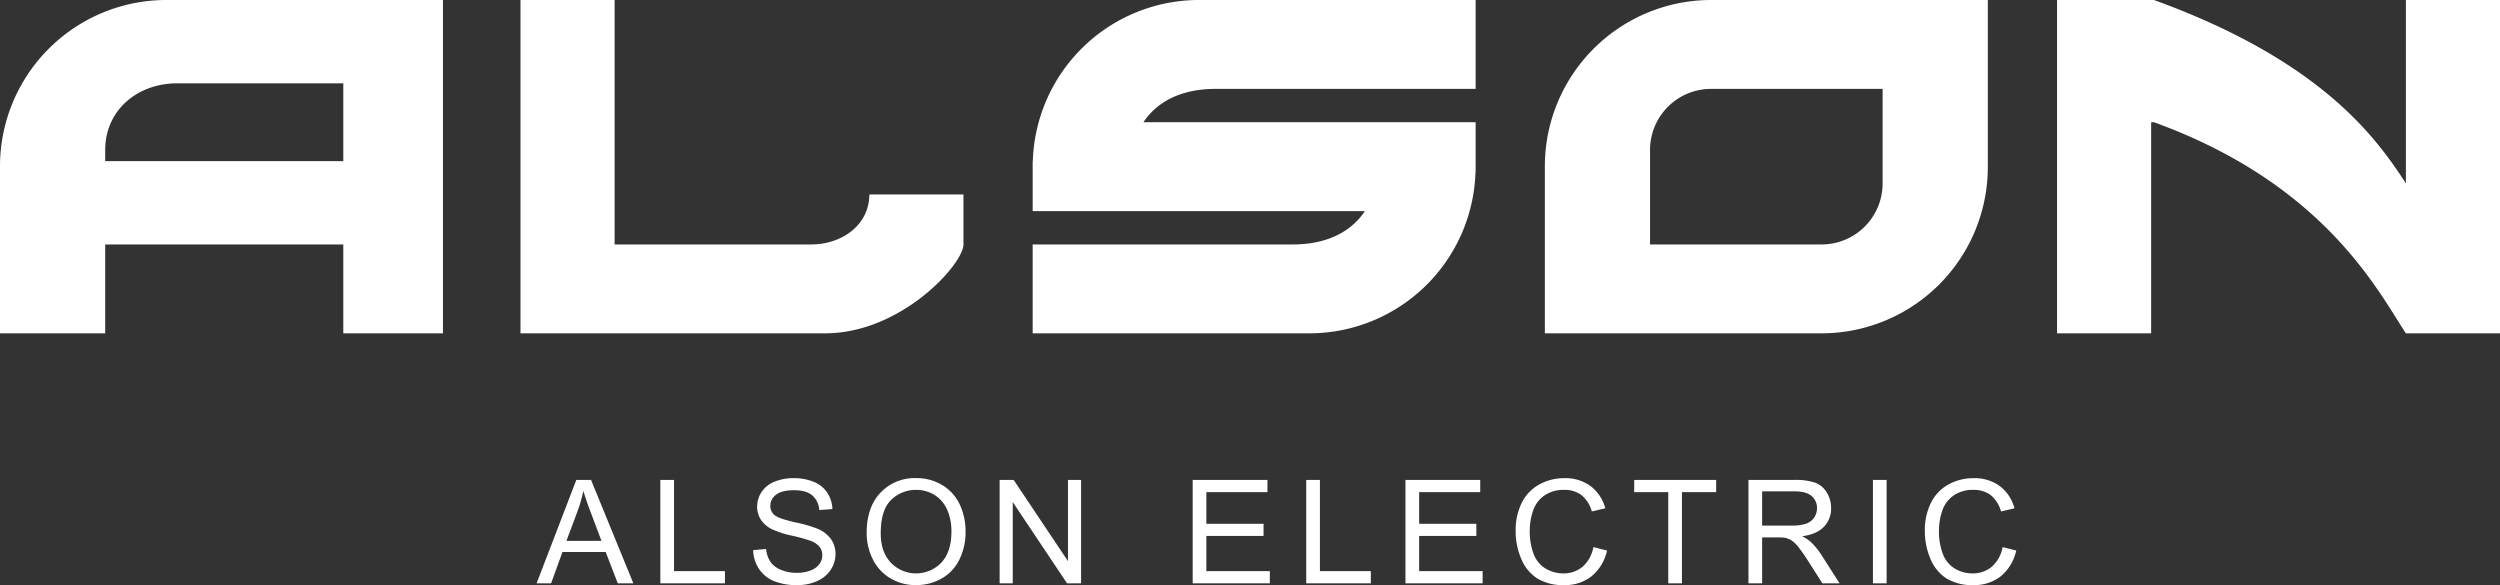 <svg xmlns="http://www.w3.org/2000/svg" width="900" height="210.625" viewBox="0 0 900 210.625">
  <rect x="0" y="0" width="900" height="210.625" fill="#333333" stroke="none"/>
  <defs>
    <style>
      .cls-1 {
        fill: #fff;
        fill-rule: evenodd;
      }
    </style>
  </defs>
  <path id="圆角矩形_12_拷贝" data-name="圆角矩形 12 拷贝" class="cls-1" d="M457.141,210v-4.393H434.289v-12.67h20.592V188.57H434.289v-11.4h21.988v-4.393H429.363V210h27.778Zm36.359,0v-4.393H475.168v-32.83h-4.926V210H493.5Zm40.244,0v-4.393H510.893v-12.67h20.591V188.57H510.893v-11.4h21.988v-4.393H505.967V210h27.777Zm35.979-5.967a10.6,10.6,0,0,1-7.008,2.387,12.065,12.065,0,0,1-6.322-1.752,10.306,10.306,0,0,1-4.3-5.294,22.7,22.7,0,0,1-1.384-8.29,22.22,22.22,0,0,1,1.168-7.147,10.852,10.852,0,0,1,4.05-5.523,12.034,12.034,0,0,1,7.173-2.057,10.018,10.018,0,0,1,6.2,1.854,11.5,11.5,0,0,1,3.758,5.916l4.849-1.143a14.77,14.77,0,0,0-5.306-8,15.266,15.266,0,0,0-9.395-2.843,18.469,18.469,0,0,0-9.026,2.247,15.219,15.219,0,0,0-6.322,6.576,21.921,21.921,0,0,0-2.222,10.143,25.321,25.321,0,0,0,1.968,9.979,15.293,15.293,0,0,0,5.738,7.1,17.684,17.684,0,0,0,9.788,2.45,15.354,15.354,0,0,0,9.839-3.187,16.581,16.581,0,0,0,5.573-9.255l-4.926-1.244A12.216,12.216,0,0,1,569.723,204.033ZM605.5,210V177.17h12.314v-4.393h-29.5v4.393h12.263V210H605.5Zm28.869,0V193.471h5.713a14.848,14.848,0,0,1,2.742.177,7.407,7.407,0,0,1,2.247.991,11.159,11.159,0,0,1,2.5,2.488q1.4,1.778,3.555,5.129L656.051,210h6.195l-6.475-10.131a25.608,25.608,0,0,0-4.087-4.951,12.841,12.841,0,0,0-2.971-1.854q5.357-.735,7.922-3.453a9.362,9.362,0,0,0,2.564-6.677,10.567,10.567,0,0,0-1.549-5.612,8.278,8.278,0,0,0-4.138-3.542,21.985,21.985,0,0,0-7.567-1h-16.5V210h4.926Zm0-33.109h11.781q4.139,0,6.056,1.7a5.546,5.546,0,0,1,1.917,4.342,6.041,6.041,0,0,1-.99,3.338,5.618,5.618,0,0,1-2.895,2.235,15.864,15.864,0,0,1-5.281.7H634.367V176.891ZM679.182,210V172.777h-4.926V210h4.926Zm37.857-5.967a10.6,10.6,0,0,1-7.008,2.387,12.068,12.068,0,0,1-6.322-1.752,10.311,10.311,0,0,1-4.3-5.294,22.7,22.7,0,0,1-1.384-8.29,22.247,22.247,0,0,1,1.168-7.147,10.863,10.863,0,0,1,4.05-5.523,12.034,12.034,0,0,1,7.173-2.057,10.018,10.018,0,0,1,6.195,1.854,11.5,11.5,0,0,1,3.758,5.916l4.85-1.143a14.771,14.771,0,0,0-5.307-8,15.265,15.265,0,0,0-9.394-2.843,18.476,18.476,0,0,0-9.027,2.247,15.219,15.219,0,0,0-6.322,6.576,21.934,21.934,0,0,0-2.222,10.143,25.321,25.321,0,0,0,1.968,9.979,15.306,15.306,0,0,0,5.738,7.1,17.687,17.687,0,0,0,9.788,2.45,15.352,15.352,0,0,0,9.839-3.187,16.582,16.582,0,0,0,5.574-9.255l-4.926-1.244A12.211,12.211,0,0,1,717.039,204.033ZM198.4,210l4.088-11.273h15.565L222.4,210h5.612l-15.235-37.223h-5.306L193.174,210h5.23Zm9.6-26.2a47.492,47.492,0,0,0,2.006-7.11q0.862,3.022,2.64,7.719l3.885,10.309H203.914ZM260.98,210v-4.393H242.648v-32.83h-4.926V210H260.98Zm12.213-5.269a11.849,11.849,0,0,0,5.358,4.431,21.41,21.41,0,0,0,8.468,1.473,17.029,17.029,0,0,0,7.172-1.46,11.2,11.2,0,0,0,4.888-4.088,10.126,10.126,0,0,0,1.7-5.6,9.246,9.246,0,0,0-1.549-5.294,11.292,11.292,0,0,0-4.8-3.8,49.306,49.306,0,0,0-8.24-2.374q-6-1.358-7.426-2.653a4.232,4.232,0,0,1-1.448-3.3,4.914,4.914,0,0,1,2.044-3.948q2.045-1.638,6.513-1.638,4.29,0,6.487,1.8a7.619,7.619,0,0,1,2.577,5.332l4.723-.355a11.274,11.274,0,0,0-1.828-5.866,10.527,10.527,0,0,0-4.862-3.922,18.656,18.656,0,0,0-7.3-1.333,17.73,17.73,0,0,0-6.83,1.269,9.906,9.906,0,0,0-4.672,3.72,9.463,9.463,0,0,0-1.6,5.268,8.491,8.491,0,0,0,1.308,4.634,10.071,10.071,0,0,0,3.974,3.466,33.854,33.854,0,0,0,7.185,2.323,65.323,65.323,0,0,1,6.627,1.816,7.526,7.526,0,0,1,3.352,2.2,4.852,4.852,0,0,1,1.015,3.06,5.33,5.33,0,0,1-1.053,3.186,6.908,6.908,0,0,1-3.212,2.3,13.7,13.7,0,0,1-4.977.838,14.173,14.173,0,0,1-5.713-1.105,8.383,8.383,0,0,1-3.745-2.894,10.263,10.263,0,0,1-1.536-4.583l-4.647.406A12.561,12.561,0,0,0,273.193,204.731Zm40.931-3.567A16.332,16.332,0,0,0,320.4,208.1a17.6,17.6,0,0,0,9.4,2.539,18.5,18.5,0,0,0,9.039-2.3,15.594,15.594,0,0,0,6.474-6.767,21.925,21.925,0,0,0,2.285-10.131,22.312,22.312,0,0,0-2.17-9.991,16.1,16.1,0,0,0-6.31-6.868,17.823,17.823,0,0,0-9.293-2.463,16.922,16.922,0,0,0-12.848,5.243q-4.977,5.244-4.976,14.511A21,21,0,0,0,314.124,201.164Zm6.715-21.214a12.6,12.6,0,0,1,9-3.593,12.177,12.177,0,0,1,6.64,1.867,11.8,11.8,0,0,1,4.494,5.255,19.073,19.073,0,0,1,1.536,7.935q0,7.187-3.593,11.1a12.622,12.622,0,0,1-18.23.038q-3.618-3.871-3.618-10.6Q317.069,183.544,320.839,179.95ZM364.588,210V180.75L384.139,210h5.052V172.777h-4.722V202l-19.551-29.225h-5.053V210h4.723Zm-241-90V88H37.874v32H0V60A59.9,59.9,0,0,1,59.8,0h99.667V120h-35.88Zm0-90h-59.8c-14.312,0-25.914,9.641-25.914,24v4h85.714V30ZM297.01,120H187.375V0h33.887V88h70.765c11.009,0,20.93-6.954,20.93-18h33.887V88C346.844,95.043,324.532,120,297.01,120ZM531.179,62a59.882,59.882,0,0,1-59.75,58H371.761V88h93.688c6.6,0,18.77-1.333,25.913-12h-119.6V58h0.05a59.882,59.882,0,0,1,59.75-58h99.668V32H437.542c-6.606,0-18.771,1.333-25.914,12h119.6V62h-0.05Zm124.635,58H556.146V60a59.9,59.9,0,0,1,59.8-60h99.668V60A59.9,59.9,0,0,1,655.814,120Zm21.927-88H615.947A21.964,21.964,0,0,0,594.02,54V88h61.794a21.964,21.964,0,0,0,21.927-22V32Zm188.372,88h0c-10.252-15.657-29.616-53.857-90.7-76l-1,.005V120H740.532V0h33.887V0.005l1-.005c61.082,22.143,80.446,50.343,90.7,66V0H900V120H866.113Z"/>
</svg>
